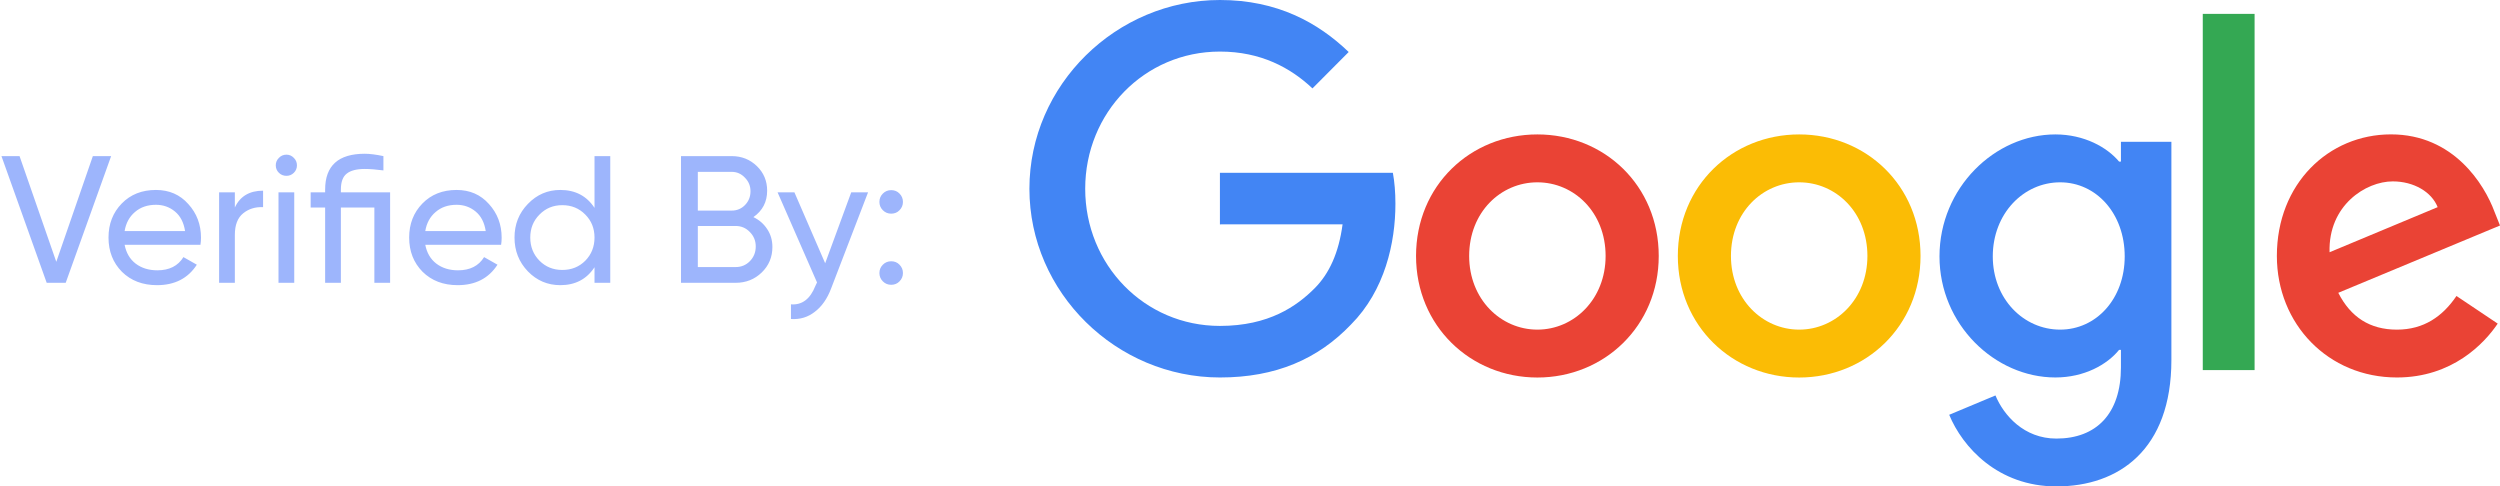 <svg width="221" height="43" viewBox="0 0 221 43" fill="none" xmlns="http://www.w3.org/2000/svg">
<path d="M146.632 22.628C146.632 28.814 141.816 33.373 135.905 33.373C129.994 33.373 125.178 28.814 125.178 22.628C125.178 16.398 129.994 11.883 135.905 11.883C141.816 11.883 146.632 16.398 146.632 22.628ZM141.936 22.628C141.936 18.762 139.145 16.117 135.905 16.117C132.665 16.117 129.874 18.762 129.874 22.628C129.874 26.455 132.665 29.139 135.905 29.139C139.145 29.139 141.936 26.45 141.936 22.628Z" fill="#EA4335"/>
<path d="M169.775 22.628C169.775 28.814 164.958 33.373 159.048 33.373C153.137 33.373 148.32 28.814 148.32 22.628C148.32 16.403 153.137 11.883 159.048 11.883C164.958 11.883 169.775 16.398 169.775 22.628ZM165.079 22.628C165.079 18.762 162.287 16.117 159.048 16.117C155.808 16.117 153.016 18.762 153.016 22.628C153.016 26.455 155.808 29.139 159.048 29.139C162.287 29.139 165.079 26.45 165.079 22.628Z" fill="#FBBC05"/>
<path d="M191.951 12.532V31.823C191.951 39.758 187.294 42.999 181.788 42.999C176.605 42.999 173.486 39.516 172.309 36.667L176.398 34.957C177.126 36.706 178.91 38.77 181.783 38.77C185.307 38.77 187.491 36.585 187.491 32.472V30.927H187.328C186.276 32.23 184.252 33.368 181.696 33.368C176.35 33.368 171.451 28.689 171.451 22.667C171.451 16.601 176.35 11.883 181.696 11.883C184.247 11.883 186.272 13.021 187.328 14.286H187.491V12.537H191.951V12.532ZM187.824 22.667C187.824 18.883 185.312 16.117 182.116 16.117C178.876 16.117 176.162 18.883 176.162 22.667C176.162 26.412 178.876 29.139 182.116 29.139C185.312 29.139 187.824 26.412 187.824 22.667Z" fill="#4285F4"/>
<path d="M199.305 1.227V32.716H194.725V1.227H199.305Z" fill="#34A853"/>
<path d="M217.152 26.165L220.797 28.607C219.62 30.356 216.785 33.369 211.887 33.369C205.812 33.369 201.275 28.651 201.275 22.624C201.275 16.234 205.851 11.879 211.361 11.879C216.911 11.879 219.625 16.317 220.512 18.715L220.999 19.935L206.704 25.884C207.799 28.04 209.5 29.14 211.887 29.14C214.278 29.14 215.937 27.958 217.152 26.165ZM205.933 22.299L215.488 18.312C214.963 16.971 213.382 16.035 211.521 16.035C209.134 16.035 205.812 18.153 205.933 22.299Z" fill="#EA4335"/>
<path d="M107.841 19.834V15.275H123.129C123.278 16.069 123.355 17.009 123.355 18.026C123.355 21.447 122.425 25.676 119.426 28.689C116.509 31.741 112.782 33.369 107.845 33.369C98.695 33.369 91 25.88 91 16.685C91 7.49 98.695 0 107.845 0C112.908 0 116.514 1.996 119.224 4.597L116.022 7.814C114.079 5.983 111.447 4.559 107.841 4.559C101.158 4.559 95.932 9.97 95.932 16.685C95.932 23.399 101.158 28.811 107.841 28.811C112.175 28.811 114.643 27.062 116.225 25.473C117.507 24.184 118.351 22.343 118.684 19.829L107.841 19.834Z" fill="#4285F4"/>
<path d="M4.128 25L0.128 13.8H1.728L4.976 23.144L8.208 13.8H9.824L5.808 25H4.128ZM11.016 21.64C11.155 22.355 11.48 22.909 11.992 23.304C12.515 23.699 13.155 23.896 13.912 23.896C14.968 23.896 15.736 23.507 16.216 22.728L17.4 23.4C16.622 24.605 15.448 25.208 13.88 25.208C12.611 25.208 11.576 24.813 10.776 24.024C9.987 23.224 9.592 22.216 9.592 21C9.592 19.795 9.982 18.792 10.76 17.992C11.539 17.192 12.547 16.792 13.784 16.792C14.958 16.792 15.912 17.208 16.648 18.04C17.395 18.861 17.768 19.853 17.768 21.016C17.768 21.219 17.752 21.427 17.72 21.64H11.016ZM13.784 18.104C13.038 18.104 12.419 18.317 11.928 18.744C11.438 19.16 11.134 19.72 11.016 20.424H16.36C16.243 19.667 15.944 19.091 15.464 18.696C14.984 18.301 14.424 18.104 13.784 18.104ZM20.761 18.344C21.219 17.352 22.051 16.856 23.256 16.856V18.312C22.574 18.28 21.987 18.461 21.497 18.856C21.006 19.251 20.761 19.885 20.761 20.76V25H19.369V17H20.761V18.344ZM25.323 15.544C25.056 15.544 24.832 15.453 24.651 15.272C24.469 15.091 24.378 14.872 24.378 14.616C24.378 14.36 24.469 14.141 24.651 13.96C24.832 13.768 25.056 13.672 25.323 13.672C25.578 13.672 25.797 13.768 25.979 13.96C26.16 14.141 26.25 14.36 26.25 14.616C26.25 14.872 26.16 15.091 25.979 15.272C25.797 15.453 25.578 15.544 25.323 15.544ZM24.619 25V17H26.011V25H24.619ZM34.486 17V25H33.094V18.344H30.134V25H28.742V18.344H27.462V17H28.742V16.76C28.742 14.648 29.91 13.592 32.246 13.592C32.684 13.592 33.233 13.661 33.894 13.8V15.064C33.243 14.979 32.694 14.936 32.246 14.936C31.521 14.936 30.988 15.075 30.646 15.352C30.305 15.619 30.134 16.088 30.134 16.76V17H34.486ZM37.594 21.64C37.733 22.355 38.059 22.909 38.571 23.304C39.093 23.699 39.733 23.896 40.49 23.896C41.547 23.896 42.315 23.507 42.794 22.728L43.978 23.4C43.2 24.605 42.026 25.208 40.459 25.208C39.189 25.208 38.154 24.813 37.355 24.024C36.565 23.224 36.17 22.216 36.17 21C36.17 19.795 36.56 18.792 37.339 17.992C38.117 17.192 39.125 16.792 40.362 16.792C41.536 16.792 42.49 17.208 43.227 18.04C43.973 18.861 44.346 19.853 44.346 21.016C44.346 21.219 44.331 21.427 44.298 21.64H37.594ZM40.362 18.104C39.616 18.104 38.997 18.317 38.507 18.744C38.016 19.16 37.712 19.72 37.594 20.424H42.938C42.821 19.667 42.523 19.091 42.042 18.696C41.562 18.301 41.002 18.104 40.362 18.104ZM52.555 13.8H53.947V25H52.555V23.624C51.862 24.68 50.854 25.208 49.531 25.208C48.411 25.208 47.456 24.803 46.667 23.992C45.878 23.171 45.483 22.173 45.483 21C45.483 19.827 45.878 18.835 46.667 18.024C47.456 17.203 48.411 16.792 49.531 16.792C50.854 16.792 51.862 17.32 52.555 18.376V13.8ZM49.707 23.864C50.518 23.864 51.195 23.592 51.739 23.048C52.283 22.493 52.555 21.811 52.555 21C52.555 20.189 52.283 19.512 51.739 18.968C51.195 18.413 50.518 18.136 49.707 18.136C48.907 18.136 48.235 18.413 47.691 18.968C47.147 19.512 46.875 20.189 46.875 21C46.875 21.811 47.147 22.493 47.691 23.048C48.235 23.592 48.907 23.864 49.707 23.864ZM66.6 19.192C67.112 19.437 67.517 19.789 67.816 20.248C68.125 20.707 68.28 21.235 68.28 21.832C68.28 22.728 67.965 23.48 67.336 24.088C66.707 24.696 65.939 25 65.032 25H60.2V13.8H64.68C65.555 13.8 66.296 14.093 66.904 14.68C67.512 15.267 67.816 15.992 67.816 16.856C67.816 17.848 67.411 18.627 66.6 19.192ZM64.68 15.192H61.688V18.616H64.68C65.149 18.616 65.544 18.451 65.864 18.12C66.184 17.789 66.344 17.384 66.344 16.904C66.344 16.435 66.179 16.035 65.848 15.704C65.528 15.363 65.139 15.192 64.68 15.192ZM65.032 23.608C65.533 23.608 65.955 23.432 66.296 23.08C66.637 22.728 66.808 22.296 66.808 21.784C66.808 21.283 66.632 20.856 66.28 20.504C65.939 20.152 65.523 19.976 65.032 19.976H61.688V23.608H65.032ZM75.249 17H76.737L73.473 25.496C73.132 26.403 72.652 27.091 72.033 27.56C71.425 28.04 70.721 28.253 69.921 28.2V26.904C70.903 26.979 71.623 26.435 72.081 25.272L72.225 24.968L68.737 17H70.225L72.945 23.272L75.249 17ZM78.78 18.888C78.492 18.888 78.246 18.787 78.044 18.584C77.841 18.381 77.74 18.136 77.74 17.848C77.74 17.56 77.841 17.315 78.044 17.112C78.246 16.909 78.492 16.808 78.78 16.808C79.078 16.808 79.324 16.909 79.516 17.112C79.718 17.315 79.82 17.56 79.82 17.848C79.82 18.136 79.718 18.381 79.516 18.584C79.324 18.787 79.078 18.888 78.78 18.888ZM78.78 25.176C78.492 25.176 78.246 25.075 78.044 24.872C77.841 24.669 77.74 24.424 77.74 24.136C77.74 23.848 77.841 23.603 78.044 23.4C78.246 23.197 78.492 23.096 78.78 23.096C79.078 23.096 79.324 23.197 79.516 23.4C79.718 23.603 79.82 23.848 79.82 24.136C79.82 24.424 79.718 24.669 79.516 24.872C79.324 25.075 79.078 25.176 78.78 25.176Z" fill="#9DB5FC"/>
</svg>
